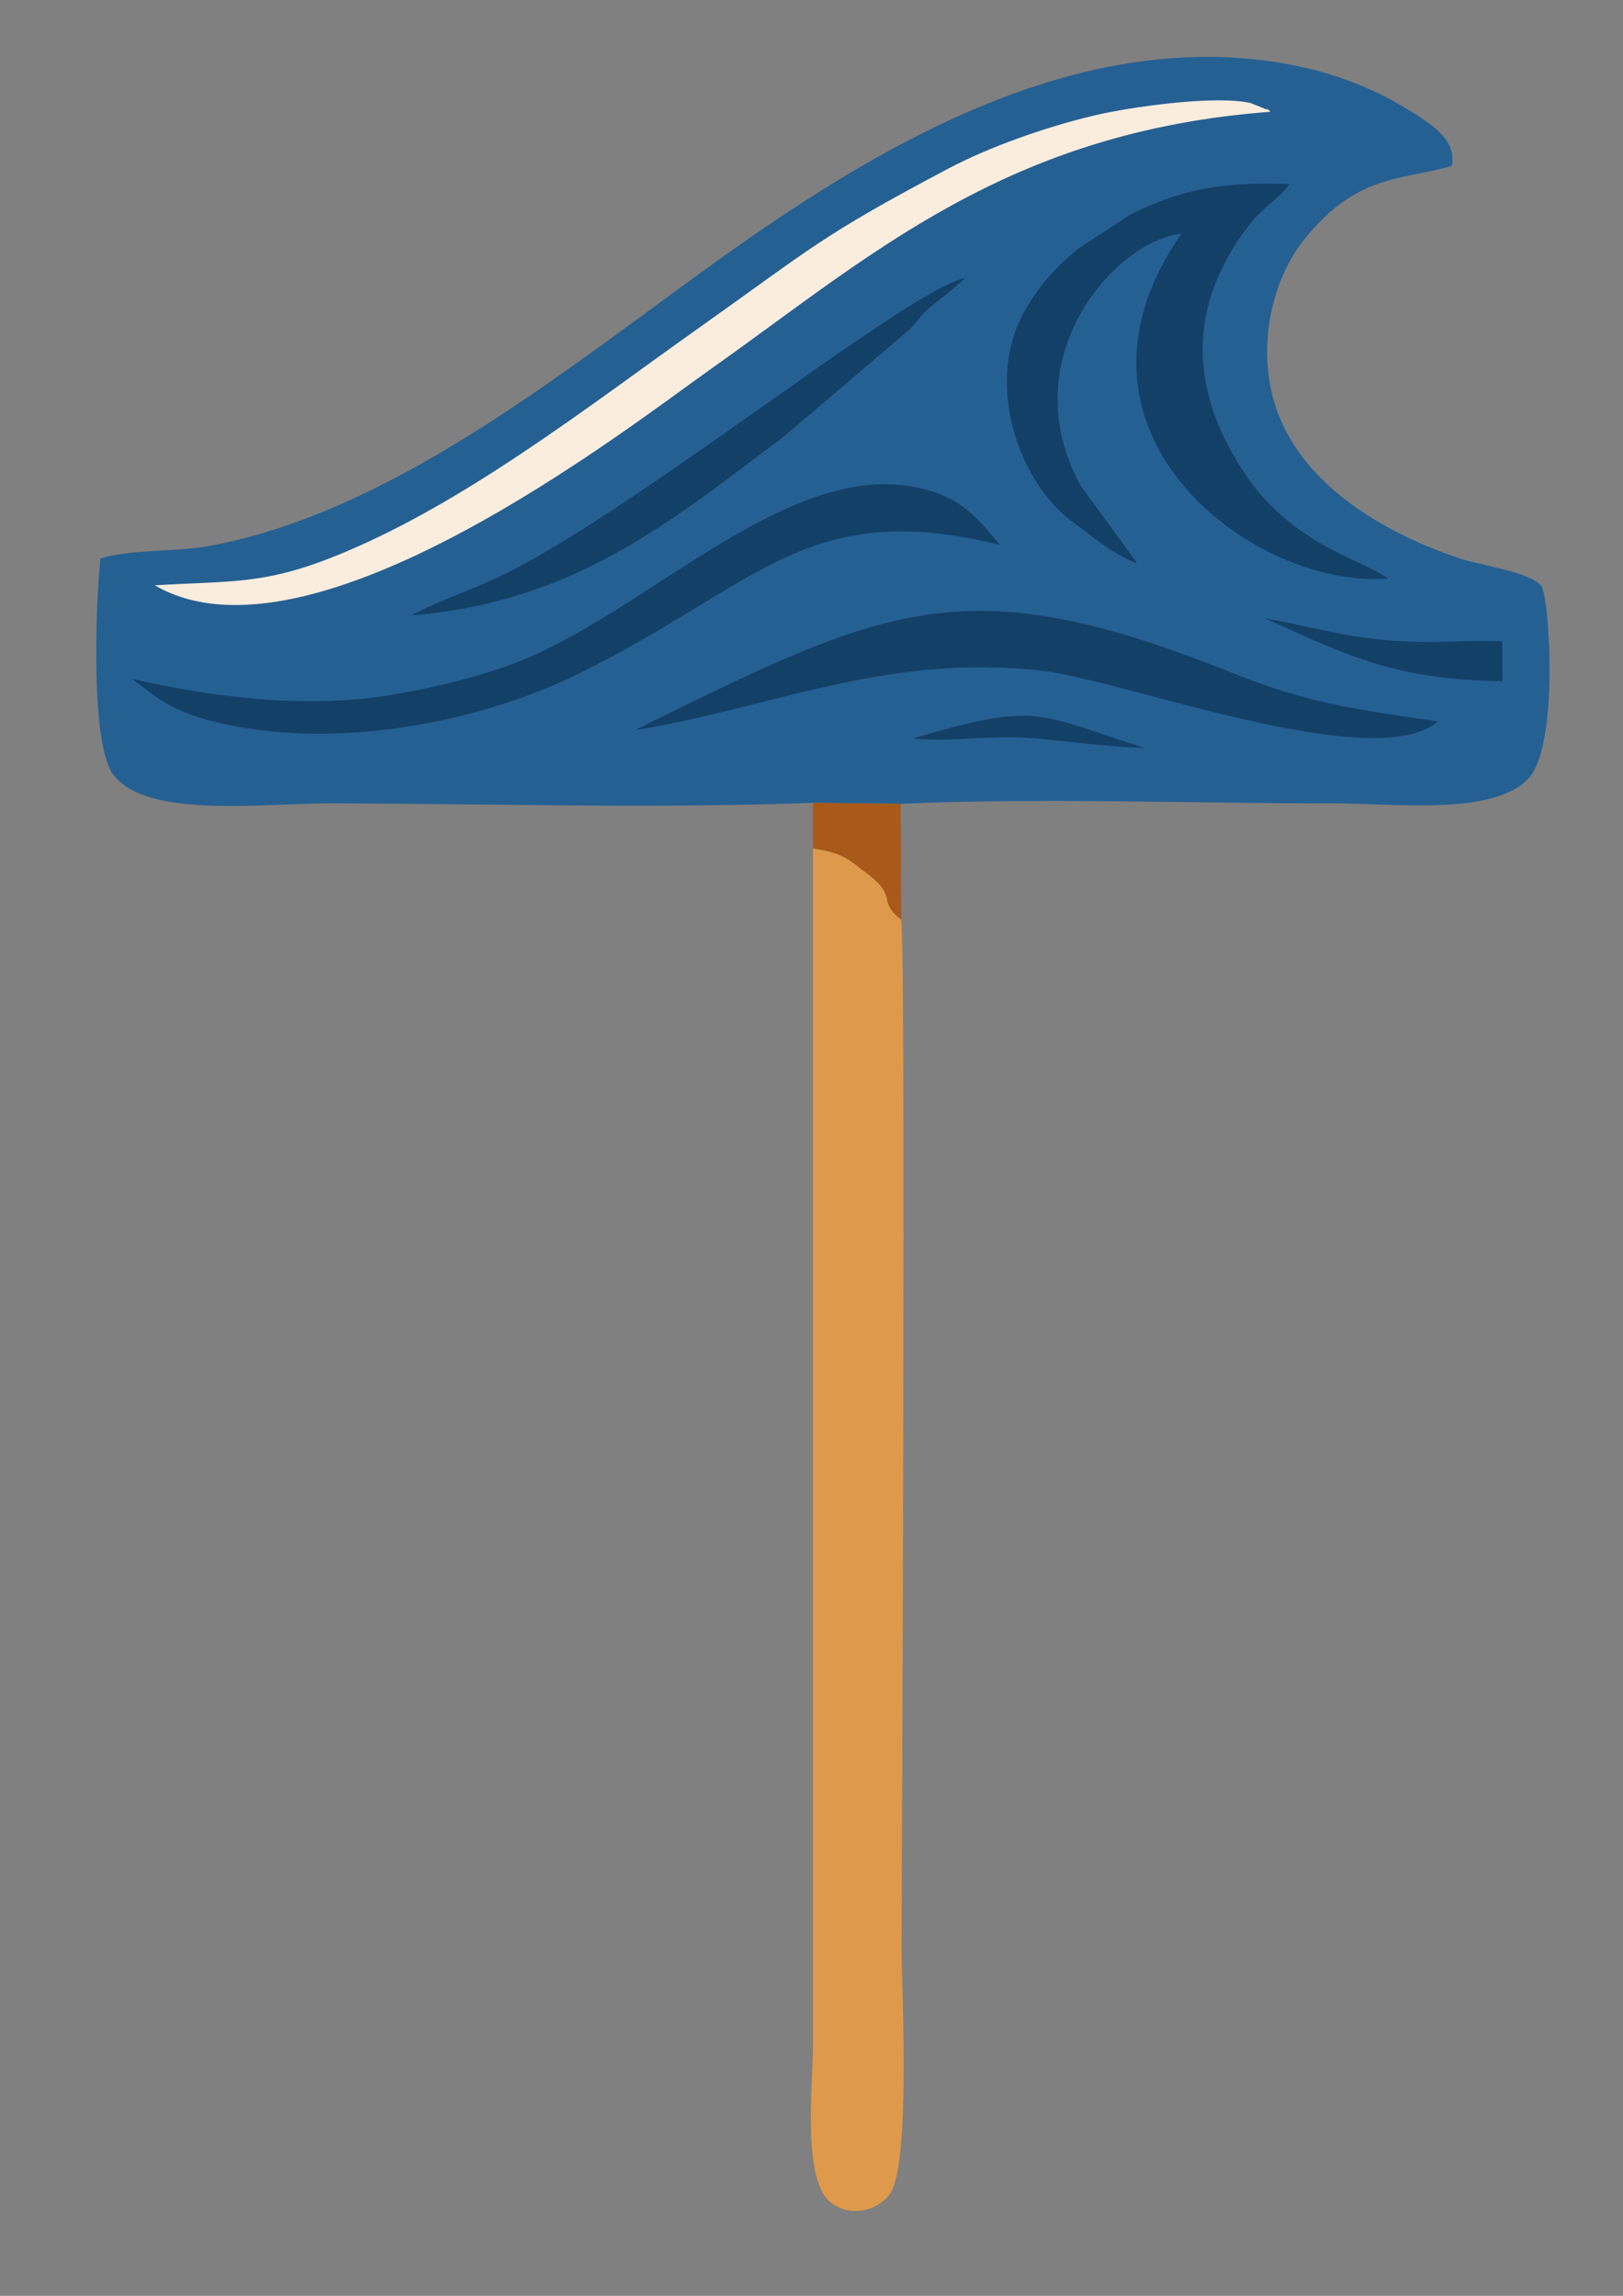 <?xml version="1.0" encoding="UTF-8"?> <svg xmlns="http://www.w3.org/2000/svg" xmlns:xlink="http://www.w3.org/1999/xlink" xmlns:xodm="http://www.corel.com/coreldraw/odm/2003" xml:space="preserve" width="210mm" height="297mm" version="1.1" style="shape-rendering:geometricPrecision; text-rendering:geometricPrecision; image-rendering:optimizeQuality; fill-rule:evenodd; clip-rule:evenodd" viewBox="0 0 21000 29700"><rect x="0" y="0" width="21000" height="29700" fill="#808080" stroke="none"/> <defs> <style type="text/css"> .fil3 {fill:#134067} .fil0 {fill:#256093} .fil4 {fill:#A95919} .fil2 {fill:#DE9A4A} .fil1 {fill:#FAEDDE} </style> </defs> <g id="Слой_x0020_1">  <g id="_1963898098800"> <path class="fil0" d="M-25150.73 16240.74l919.61 -0.88c724.19,-65.17 5729.4,-9.56 7033.11,-8.64 1561.99,1.09 1417.13,-223.5 1389.46,-2534.63l-52 -270.62c-122.93,-259.32 -618.5,481.68 -1692.95,286.74 -477.79,-86.69 -1233.08,-479.22 -887.39,-1009.51 420.29,-76.79 637.46,77.07 902.65,-266.28 704.75,-912.5 -1193.35,-2678.02 -3159.96,-1124.26 -339.61,268.32 -251.99,317.9 -846.45,181.5 -790.83,-181.45 -1602.65,-803.29 -1991.87,-1494.61 -1065.78,-1892.94 -166.88,-3837.36 1092.23,-3704.21 307.05,32.48 603.5,290.5 647.39,564.08 -291.87,148.2 -555.58,222.41 -665.18,557.83 -306.39,937.65 973.35,1817.15 2013.67,1092.04 216.12,-150.64 412.14,-356.84 546.19,-669.39 80.74,-188.24 67.5,-329.85 194.63,-433.94 175.27,-143.47 194.6,-69.59 347.38,-284.49 589.8,-829.6 -126.57,-1527.04 -248.17,-1765.99 441.23,-953.77 38.68,-1778.64 -680.1,-2197.57 -620.51,-361.66 -981.06,-347.66 -1661.91,-364.88 -130.89,-364.57 -180.19,-701.6 -851.88,-951.8 -1062.24,-395.68 -1955.16,-143.45 -2780.95,559.28 -222.53,189.37 -712.77,740.62 -829.83,1021.97 -673.37,-182.2 -978.51,-214.69 -1540.5,194.88 -1260.07,918.33 -1805.62,2570.09 -2010.75,4203.44 -1337.87,-164.68 -2094.94,956.52 -1760.14,1780.19 178.86,440.03 378.01,388.21 772.57,557.42 -66.98,1039.14 -1236.31,2013.91 -1923.99,2410.27 -879.04,506.65 -782.76,172.49 -781.54,1373.87 0.56,553.26 -116.55,1647.28 187.57,2014.33 344.8,416.15 1254.18,274.91 1869.21,275.21l4315.93 -0.08c603.65,0.53 1581.08,-57.45 2133.96,8.73z"></path> <path class="fil1" d="M-30793.4 9531.87c101.89,-804.5 1431.52,-515.71 898.56,1071.9 -122.52,364.95 -309.92,720 -513.51,988.91 -223.47,295.16 -484.04,511.64 -736.81,784.9 270.69,-208.6 742.27,-315.57 1258.85,-1037.11 123.5,-172.52 195.05,-309.25 285.83,-537.03 340.17,-853.59 381.67,-1745.92 505.55,-2697.99 125.13,-961.66 345.86,-1708.91 790.61,-2410.37 530.29,-836.34 1606.66,-1209.05 1655.16,86.14 368.36,-471.71 564.64,-1184.38 1634.35,-1648.32 452.2,-196.11 904.16,-190.81 1346.05,28.55 405.24,201.18 547.66,515.01 659.44,1031.58 1496.13,-223.45 2210.47,1191.22 1626.2,2131.24 -778.47,-20.58 -679.66,493.25 -539.13,720.48 528.95,855.2 2373.82,-303.76 1641.32,-1755.59 256.15,10.89 293.65,253.68 464.27,412.8 143.32,-211.13 179.65,-458.57 57.18,-724.4 -113.2,-245.66 -340.43,-303.14 -697.58,-331.96 -74.8,175.69 -145.14,233.57 -274.08,319.35 15.82,-444.99 160.42,-529.82 -69.27,-984.22 -231.21,-457.36 -306.3,-292.78 -639.64,-547.04 252.57,-210.26 624.77,15.12 780.8,163.79 240.95,229.59 258.7,487.78 267.75,881.51 135.23,-154.63 188.47,-121.27 324.43,-372.91 527.06,-975.47 -358.69,-1886.63 -1493.64,-1933.37 -657.15,-27.05 -767.08,145.25 -1230.34,266.73 46.23,239.66 91.74,383.12 -32.23,601.61 -6.55,-9.89 -13.3,-38.81 -15.38,-32.09 -2.1,6.79 -12.02,-25.44 -14.87,-32.76 -144.06,-370.95 -287.38,-795.69 -1023.69,-691.63 134.51,-194.59 252.97,-286.95 548.12,-237.53 252.75,42.32 357.59,175.2 485.92,259.49 672.61,-1285.87 -1157.5,-1465.96 -2057.9,-950.19 -1171.17,670.85 -1484.05,2041.41 -1656.21,2206.38 -26.01,-68.83 0.9,-1309.62 -1144.15,-593.43 -1444.94,903.75 -1772.14,3153.33 -1812.52,4783.95 -162.78,-63.21 -139.4,-112.52 -317.21,-218.59 -77.95,-46.5 -256.7,-127.93 -368.56,-162.59 -319.32,-98.97 -653.09,-32.43 -889.13,116.59 -196.44,124.02 -341.11,440.45 -263.96,787.68 79.41,357.41 565.61,541.45 559.42,255.54z"></path> <path class="fil2" d="M-24231.12 16239.86l-919.61 0.88 24.16 11043.32c-1.62,614.16 -2.61,1229.35 0.89,1843.56 2.73,478.63 -190.72,1496.61 411.68,1511.58 643.37,15.99 472.25,-941.8 473.74,-1414.56l0.79 -5579.18c-0.37,-2461.81 35.35,-4948.1 8.35,-7405.6z"></path> <path class="fil3" d="M-26622.62 8627.83c85.17,-303.26 -142.75,-1694.73 821.69,-2856.15 138.9,-167.27 187.23,-283.72 326.12,-400.39 214.67,-180.34 628.59,-454.41 1036.07,-508.1l-111.64 119.88c-342.84,312.7 -378.72,217.77 -770.29,832.88 -247.81,389.3 -417.45,823.38 -517.8,1322.09 -219.65,1091.72 -148.61,2105.77 264.6,3105.54 450.25,1089.4 1980.78,2448.98 2945.52,2466.54 626.45,11.41 962.34,-314.58 1210.44,-611.12 -104.93,-76.95 -354.17,-93.97 -665.97,-204.12 -546.3,-193 -721.87,-330.83 -1097.48,-648.86 -783.91,-663.73 -1441.4,-1766.43 -1421.81,-3005.13 -8.94,10.74 -20.44,14.16 -23.68,34.6 -0.08,0.55 -181.13,296.77 -92.46,1011.47 114.19,920.45 548.22,1728.1 1048.89,2383.52 -295.79,-95.47 -781.23,-591.59 -957.28,-822.26 -926.21,-1213.62 -1197.64,-3383.77 -180.14,-4614.39 303.47,-367.06 582.3,-656.51 1134.22,-739.37 -71.97,74.19 29.19,-18.64 -83.95,84.56 -278.65,254.17 -408.75,305.63 -627.05,738.54 -203.46,403.48 -298.82,758.35 -252.88,1249.82 94.97,-225.63 353.56,-836.32 530.18,-1022.26 280.04,-294.81 607.18,-543.38 1036.04,-664.56 325.41,-91.95 724.97,-46.78 1066.35,-27.69 -146.38,-429.98 -850.26,-321.34 -1303.81,-329.68 130.85,-1430.47 -1593.66,-1237.3 -2305.09,-531.56 -548.96,544.56 -885.01,933.97 -1111.1,1751.42 -217.92,787.84 -153.79,1161.8 102.31,1884.78z"></path> <path class="fil3" d="M-32977.91 15046.8c81.7,142.49 267.82,273.36 415.78,343.84 608.65,289.89 1308.18,299.95 1952.69,130.52 1419.7,-373.24 1305.54,-189.87 2645.59,60.41 -124.12,-182.32 -297.39,-356.76 -487.7,-474.4 -202.83,-125.4 -430.48,-155.88 -613.45,-268.42 1303.4,-168.52 1437.92,919.24 3627.88,690.9 -598.55,-190.84 -1007.81,-102.09 -1868.42,-597.75 -488.26,-281.22 -921.1,-848.23 -1711.99,-787.62 -753.96,57.8 -1157.47,524.07 -1763.77,757.68 -705.72,271.91 -1420.11,300.11 -2196.61,144.84z"></path> <path class="fil3" d="M-27401.8 11065.7c-27.81,-148.69 -1274.43,-1669.2 -934.97,-3412.64 70.69,-363.07 248.37,-891.07 648.14,-874.2 129.87,420.67 -355.72,1963.35 701.04,3138.66 -255.74,-1179.32 -367.47,-1792.69 -132.52,-3039.26 66,-350.15 223.5,-1211.4 -36.34,-1408.8 -349.95,-265.84 -850.59,268.28 -1043.89,571.86 -485.78,762.9 -619.72,1893.14 -449.58,2863.23 135.82,774.44 745.55,1898.14 1248.12,2161.15z"></path> <path class="fil1" d="M-33009.33 14300.42c747.26,255.86 2157.33,-26.6 2817.48,-308.89 606.43,-259.32 1960.39,-1051.78 2166.88,-1103.19 97.95,763.14 174.55,905.98 590.23,1349.51 258.77,276.11 706.58,622.51 1228.61,726.12l-153 -103.31c-1654.46,-1072.72 -1449.99,-2123.54 -610.48,-1914.28 249.88,-352.02 -28.49,-959.92 -1204.5,-521.67 -1467.76,546.98 -1958.84,1722.06 -4835.22,1875.71z"></path> <path class="fil3" d="M-20676.18 15246.95c-649.54,-61.26 -1212.85,-13.58 -1884.63,-114.8 -891.88,-134.38 -2246.66,-558.5 -2980.94,-1043.47 -459.14,-303.25 -937.8,-757.17 -1363.72,-680.46 -59.46,1593.93 5201.8,2654 6229.29,1838.73z"></path> <path class="fil3" d="M-28824.94 10963.44l-62.41 115.73c-80.58,211.53 -47.79,360.36 -294.73,724.42l-833.97 764.43c-116.32,89.96 -158.74,110.49 -255.81,179.72 -1251.02,892.18 -1440.84,715.75 -2106.61,1088.82 1096.91,89.66 2128.53,-436.03 2896,-876.77 341.14,-195.92 865.03,-552.34 1036.03,-857.63 212.2,-378.86 254.59,-1197.57 -378.5,-1138.72z"></path> <path class="fil3" d="M-16235.89 14206.85c-950.48,176.14 -1365.09,361.34 -2366.51,24.39 -1021.58,-343.74 -1377.08,-1134.37 -883.33,-1589.2 -66.04,538.39 267.38,970.88 738.28,1009.34 -186.41,-217.57 -426.11,-301.09 -399.7,-728.03 26.4,-426.86 275.37,-445.59 629.46,-454.14 84.79,-456.89 -137.85,-450.09 -621.99,-418.55 -746.53,48.63 -1205.68,462.78 -1059.51,1158.06 254.05,1208.47 2832.11,1966.89 3829.3,1173.72 135.42,-107.72 114.11,-24.98 134,-175.59z"></path> <path class="fil3" d="M-30793.4 9531.87c48.71,-34.2 73.31,-16.27 105.39,-57.07 133.01,254.63 444.26,448.19 276.24,1201.45 -109.93,492.79 -328.88,723.5 -521.77,1023.26 -129.36,201.06 -606.09,613.64 -802.1,748.77 -286.97,197.83 -634.84,412.49 -994.41,569.35 323.33,183.52 1278.91,-436.94 1584.89,-640.05 252.77,-273.26 513.34,-489.74 736.81,-784.9 203.59,-268.91 390.99,-623.96 513.51,-988.91 532.96,-1587.61 -796.67,-1876.4 -898.56,-1071.9z"></path> <path class="fil1" d="M-21518.15 12796.71l183.05 -131.29c786.62,-604.26 2035.95,-1466.54 3038.84,-778.05 178.62,122.62 207.67,223.95 312.5,363.13 435.56,-1202.94 -1774.46,-1668.6 -3169.18,64.3 -174.61,216.96 -218.97,185.13 -365.21,481.91z"></path> <path class="fil1" d="M-21948.72 14465.61c-518.06,-183.3 -1077.81,-209.21 -1670.15,-451.55 -1182.71,-483.87 -2297.51,-1311.81 -3022.05,-2365.78 -100.4,-146.05 -350.21,-571.09 -455.42,-668.96 103.97,884.57 1170.14,1916.48 1859.18,2466.25 736.06,587.29 2082.47,1079.7 3288.44,1020.04z"></path> <path class="fil3" d="M-22544.72 13801.01c522.9,153.91 912.02,212.06 1369.26,481.29 472.87,278.45 878.21,425.75 1528.92,408.11l-245.36 -139.67c-649.87,-234.43 -1095,-505.87 -1035.72,-1336.7 -246.78,109.93 -463.63,249.1 -721.59,350.48 -240.83,94.66 -768.74,179.72 -895.51,236.49z"></path> <path class="fil1" d="M-22870.37 13463.56c-331.8,-260.86 -2269.79,-697.41 -3316.72,-3191.42 -99.1,-236.08 -152.65,-523.38 -273.35,-710.98 -8.85,1381.49 964.94,2717.08 2191.91,3400.2 344.05,191.54 942.97,500.97 1398.16,502.2z"></path> <path class="fil3" d="M-19795.33 15426.55c566.64,84.48 559.18,-98.32 1813.95,169.37 636.87,135.87 1318.13,62.69 1540.47,-372.32 -1062.12,-5.5 -73.44,168.91 -1703.88,-84.07 -658.77,-102.22 -1123.86,45.62 -1650.54,287.02z"></path> </g> <g id="_1963898093648"> <path class="fil0" d="M-13454.3 10746.24l1083.68 3.05c1861.64,-20.59 3734.57,-1.32 5597.78,-1.89 915.35,-0.29 1991.44,210.32 2305.11,-545.18 147.27,-354.75 89.61,-1485.3 95.17,-2008.26 13.49,-1272.5 -398.76,-117.92 -2226.12,-176.82 -1316.66,-42.43 -2817.54,-853.16 -3094.44,-2212.1 -187.29,-919.1 225.63,-1505.74 651.19,-1897 -21.83,733.04 81.73,1022.33 654.67,1296.12 1512.24,722.65 3285.05,-881.29 2380.41,-3030.58 -957.2,-2274.16 -4001.06,-2172.07 -5817.27,-1160.89 -1578.32,878.74 -2641.77,2171.09 -3679.96,3532.07l-975.73 1092.09c-2450.08,2701.62 -4552.61,2249.3 -4813.9,2516.13 -154.12,157.41 -222.97,1938.7 133.23,2320.4 446.37,478.34 1680.61,274.38 2395.08,274.14 1770.13,-0.6 3541.28,4.93 5311.1,-1.28z"></path> <path class="fil2" d="M-12361.48 12244.23c-115.62,-96.04 -15.61,17.87 -145.99,-147.13 -111.05,-140.57 -117.14,-270.57 -235.72,-407.67 -161.96,-187.28 -454.67,-215.82 -716.2,-180.35 -66.16,1339.68 1.45,2834.37 -1.18,4192.93l-0.73 8510.7c2.49,709.1 1.06,1418.53 1.11,2127.68 0.04,514.46 -120.74,1667.62 250.33,1891.68 270.39,163.26 629.18,49.79 743.9,-142.48 186.74,-312.98 110.46,-2663.96 112.34,-3108.55l0.47 -8510.7c0.14,-1337.96 76.5,-2920.24 -8.33,-4226.11z"></path> <path class="fil1" d="M-19209.28 8283.79c1340.75,-61.07 2901.92,-1506.22 3744.25,-2401.99 594.29,-631.98 1970.81,-2118.81 2425.98,-2477.96 255.04,-201.25 453.69,-424.34 735.67,-624.28 900.22,-638.28 1921.26,-1161.01 3126.05,-987.19 1429.77,206.28 2211.89,1393.2 1715.46,2167.03 -185.17,288.66 -550.37,483.69 -938.82,233.8 75.48,485.5 477.86,654.25 985.83,521.76 1156.02,-301.54 1324.63,-2127.73 77.12,-3162.74 -1476.5,-1225 -3707.7,-534.88 -4971.53,396.88l-1289.47 1189.36 -1889.38 2249.78c-193.27,190.38 -230.16,248.38 -383.53,443.99l-1251.79 1228.56c-539.53,412.05 -1234.79,1017.88 -2085.84,1223z"></path> <path class="fil3" d="M-18502.96 8757.77c597.19,1.17 1105.87,-196.12 1588.25,-426.23 615.06,-293.4 770.12,-475.68 1228.34,-779.05 673.88,-446.16 1734.24,-1702.69 2053.08,-1954.35 -16.29,1111.6 223.76,1646.75 774.22,2423.22l447.04 380.12c115.47,65.18 41.91,60.81 168.91,66.9 -509.95,-902.1 -1204.84,-1953.13 -529.46,-3378.61 301.85,-637.11 517,-640.09 661.76,-829.78 11.92,171.7 -702.26,2463.22 686.28,3579.79 115.51,92.9 -78.55,-19.52 136.01,100.86 -424.59,-953.62 -910.33,-1670.73 -506.47,-2994.11 223.66,-732.94 418.98,-969.08 775.48,-1472.35 388.47,-548.42 512.89,-434.38 643.97,-792.68 -452.71,-14.74 -948.35,236.05 -1306.02,424.77 -513.15,270.74 -692.5,517.56 -985.87,786.58l-1456.28 1619.62c-470.31,576.06 -1091.87,1081.81 -1314.98,1344.62 -685.83,807.94 -1676.26,1395.42 -2709.34,1717.06 -30.16,9.38 -169.49,57.19 -179.57,62.27 -174.98,88.31 -84.97,35.34 -175.35,121.35z"></path> <path class="fil3" d="M-6094.78 8711.23c-1286.88,-13.97 -2648.18,-383.04 -3540.06,-1256.65 -140.76,-137.88 -513.36,-709.91 -621.64,-1033.78 -328.29,-981.9 -252.74,-2007.38 478.64,-2708.91 437.43,-419.59 949.35,-601.23 1542.51,-318.82 224.63,106.96 298.3,242.77 478.41,282.53 -299.09,-1148.82 -1826.17,-752.92 -2534.29,-240.12 -821.48,594.87 -1320.13,2777.84 -88.01,4172.17 632.02,715.23 1632.45,1160.21 2631.11,1262.58 983.92,100.86 1153.09,-82.53 1653.33,-159z"></path> <path class="fil3" d="M-20037.21 9575.62c1119.58,1413.64 4521.13,-309.03 5771.89,-479.29 437.05,-59.49 726.34,-34.65 1114.79,101.77 372.57,130.85 535.53,291.69 801.86,394.88 -14.36,-263.72 -329.39,-579.34 -483,-712.43 -1273.73,-1103.54 -3419.95,239.71 -4893.18,593.42 -955.74,229.46 -1384.83,109.38 -2312.36,101.65z"></path> <path class="fil3" d="M-5395.62 9428.73c-1316.82,239.04 -1850.02,500.54 -3313.17,296.97 -1208.73,-168.16 -1825.36,-612.44 -2757.96,-1034.73 91.36,196.73 13.65,47.93 118.52,180.28 5.47,6.91 94.68,104.08 115.47,125.52 114.61,118.14 156.14,141.11 277.15,252.17 215.61,197.89 317.71,257.08 592.74,409.23 412.72,228.33 1094.6,401.08 1599.01,456.33 598.21,65.52 1307.85,47.33 1896.1,-68.97 411.99,-81.46 1031.59,-270.4 1365.08,-527.09l107.06 -89.71z"></path> <path class="fil4" d="M-13459.39 11509.08c261.53,-35.47 554.24,-6.93 716.2,180.35 118.58,137.1 124.67,267.1 235.72,407.67 130.38,165 30.37,51.09 145.99,147.13l-9.14 -1494.94 -1083.68 -3.05 -5.09 762.84z"></path> </g> <g id="_1963898089584"> <path class="fil0" d="M10519.88 10385.07l1133.19 13.37c1802.75,-79.44 3784.16,-4.9 5607.76,-5.42 774.97,-0.23 2056.08,163.2 2513.4,-318.92 406.61,-428.64 272.34,-2365.66 167.63,-2495.57 -143.78,-178.37 -773.86,-260.46 -1058.54,-355.82 -931.54,-312.03 -1981.54,-905.19 -2348.7,-1879.01 -298.69,-792.17 -85.6,-1708.69 330.25,-2232.02 686.54,-863.99 1253.47,-775.01 1919.9,-965.04 62.34,-342.99 -237.63,-536.09 -703.79,-809.42 -316.78,-185.72 -750.05,-355.6 -1147.28,-449.57 -2644.94,-625.69 -5207.38,796.37 -7152.14,2133.32 -2054.28,1412.24 -4477.84,3560.56 -7064.09,4039.95 -451.3,83.65 -1043.85,42.26 -1417.21,164.66 -62.28,574.81 -137.49,2414.27 173.7,2807.14 442.38,558.51 1931.96,359.18 2780.41,360.36 2047.07,2.84 4234.79,71 6265.51,-8.01z"></path> <path class="fil2" d="M11660.57 11896.5c-325.4,-256.16 -21.71,-284.05 -455.28,-607.58 -241.16,-179.96 -295.9,-254.45 -685.73,-312.73l0.16 15487.94c-2.47,532.57 -144.05,1747.35 235.11,2033.36 251.72,189.88 599.87,102.41 757.62,-112.52 276.1,-376.16 152.22,-2678.5 153.32,-3209.78 2.16,-1040.93 58.25,-12818.42 -5.2,-13278.69z"></path> <path class="fil3" d="M14707.72 7289.33c-8.41,-17.9 -22.96,-62.73 -28.99,-51.75l-692.65 -949.34c-914.07,-1658.23 456.13,-3180.79 1300.57,-3265.07 -1784.18,2557.89 929.07,4602.03 2672.65,4461.31 -64,-65.28 -491.42,-254.31 -649.55,-334.08 -475.73,-240.02 -880.82,-551.77 -1174.83,-981.68 -753.15,-1101.34 -786.2,-2202.7 30.68,-3263.19 164.62,-213.72 434.6,-380.31 519.15,-525.11 -808.43,-29.76 -1380.43,51.22 -2059.39,396.44l-668.1 434.93c-264.37,220.3 -469.81,421.03 -684.08,784.27 -553.45,938.28 -92.9,2257.74 616.61,2763.32 232.99,166.03 455.27,379.73 817.93,529.95z"></path> <path class="fil1" d="M2002.83 7571.9c2016.47,1176.47 6142.26,-2054.23 7196.15,-2799.4 2063.02,-1458.68 3822.54,-3071.19 7241.3,-3326.69 -16.47,-11.61 -41.91,-45.51 -52.45,-30.05l-207.95 -82.93c-463.21,-105.79 -1576.38,53.51 -2036.93,164.52 -624.89,150.62 -1340.64,401.61 -1884.81,689.94 -1652.14,875.4 -1744.55,1012.79 -3183.72,2032.13 -1467.79,1039.59 -3117.95,2339.49 -4795.75,2997.86 -883.18,346.56 -1312.57,296.75 -2275.84,354.62z"></path> <path class="fil3" d="M1711.38 8781.4c376.45,302.87 588.43,448.58 1161.52,578.29 1478.98,334.72 3307.81,0.24 4623.68,-649.21 2327.91,-1148.95 2934.9,-2277.64 5440.92,-1661.89 -307.84,-375.1 -519.27,-618.54 -1046.31,-736.83 -1707.08,-383.17 -3554.15,1647.23 -5265.45,2279.62 -472.03,174.43 -983.76,296.77 -1517.37,391.24 -1105.75,195.76 -2367.44,39.23 -3396.99,-201.22z"></path> <path class="fil3" d="M8212.37 9445.59c1713.71,-268.52 3258.86,-1006.86 5289.67,-765.7 1044.12,124.01 4302,1356.09 5101.23,652.54 -1086.51,-156.91 -1683.8,-237.66 -2662.33,-628.89 -3469.02,-1386.92 -4461.04,-865.05 -7728.57,742.05z"></path> <path class="fil3" d="M5326.9 7960.81c2110.93,-171.99 3363.58,-1222.86 4811.02,-2309.86l1592.09 -1356.3c177.76,-153.62 146.26,-202.31 364.47,-367.95 131.46,-99.81 247.38,-197.65 395.04,-330.44 -761.19,147.02 -4438.85,3160.21 -6142.93,3916.49 -299.66,132.99 -772.04,304.71 -1019.69,448.06z"></path> <path class="fil4" d="M10519.56 10976.19c389.83,58.28 444.57,132.77 685.73,312.73 433.57,323.53 129.88,351.42 455.28,607.58l-7.5 -1498.06 -1133.19 -13.37 -0.32 591.12z"></path> <path class="fil3" d="M19439.57 8812.29l-2.98 -514.85c-596.02,-22.34 -964.85,45.73 -1647.04,-31.2 -531.11,-59.87 -924.54,-181.6 -1420.03,-266.07 1099.52,496.16 1691.68,792.82 3070.05,812.12z"></path> <path class="fil3" d="M11812.13 9551.87c427.09,55.89 1030.83,-45.16 1522.93,-4.61 501.38,41.3 967.56,114.61 1478.07,130.19 -1423.25,-453.85 -1375.09,-599.99 -3001,-125.58z"></path> </g> </g> </svg> 